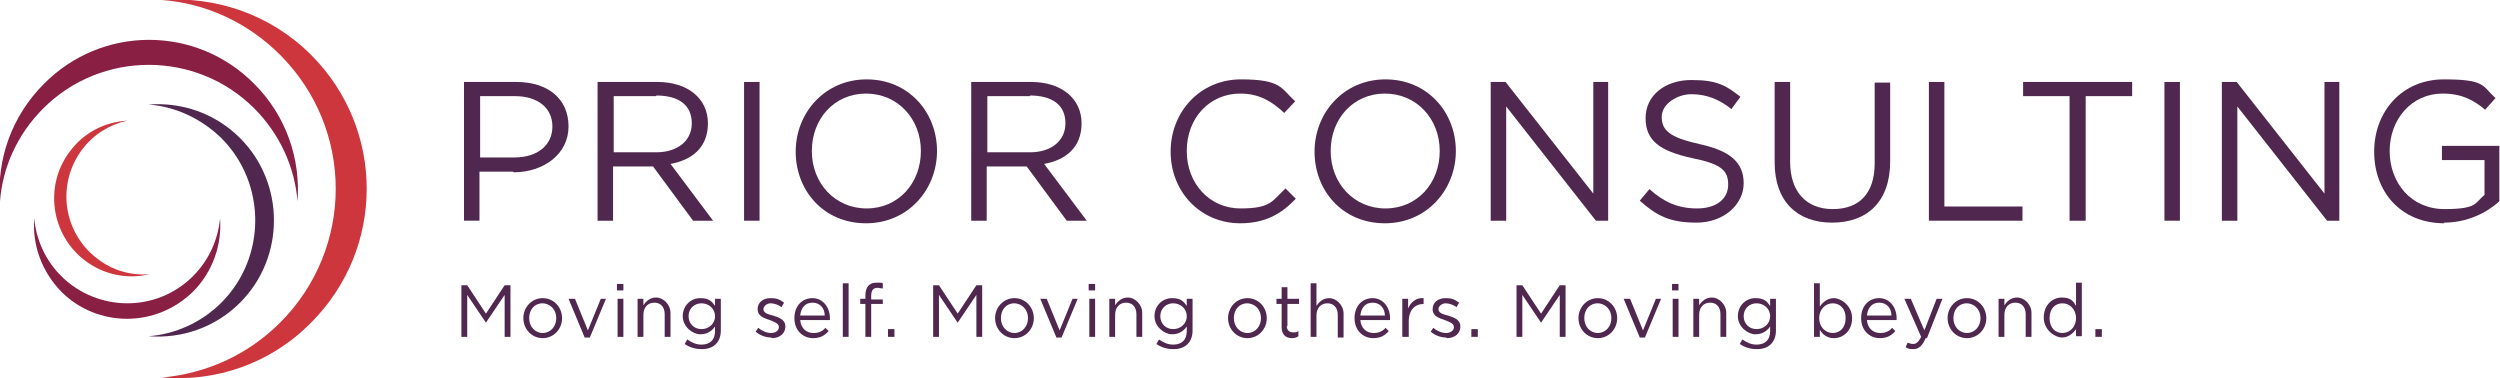 <?xml version="1.0" encoding="UTF-8"?>
<svg id="Layer_1" data-name="Layer 1" xmlns="http://www.w3.org/2000/svg" version="1.1" viewBox="0 0 387.4 58.6">
  <defs>
    <style>
      .cls-1 {
        fill: #cd363c;
      }

      .cls-1, .cls-2, .cls-3 {
        stroke-width: 0px;
      }

      .cls-2 {
        fill: #891f42;
      }

      .cls-3 {
        fill: #50284f;
      }
    </style>
  </defs>
  <g>
    <path class="cls-3" d="M79.5,26.6h-5.2v7.6h-2.4V12.7h8.1c4.9,0,8.1,2.6,8.1,6.9s-3.9,7.1-8.5,7.1ZM79.8,14.9h-5.4v9.5h5.3c3.6,0,5.9-1.9,5.9-4.8s-2.3-4.7-5.8-4.7Z"/>
    <path class="cls-3" d="M107.4,34.2l-6.2-8.4h-6.2v8.4h-2.4V12.7h9.3c4.7,0,7.8,2.6,7.8,6.4s-2.5,5.7-5.8,6.3l6.6,8.8h-3ZM101.7,14.9h-6.6v8.7h6.6c3.2,0,5.5-1.7,5.5-4.5s-2-4.3-5.5-4.3Z"/>
    <path class="cls-3" d="M117.7,12.7v21.5h-2.4V12.7h2.4Z"/>
    <path class="cls-3" d="M134.2,34.6c-6.6,0-10.9-5.1-10.9-11.1s4.5-11.2,11-11.2,10.9,5.1,10.9,11.1-4.5,11.2-11,11.2ZM134.2,14.5c-4.9,0-8.4,3.9-8.4,8.9s3.6,8.9,8.5,8.9,8.4-3.9,8.4-8.9-3.6-8.9-8.5-8.9Z"/>
    <path class="cls-3" d="M165.3,34.2l-6.2-8.4h-6.2v8.4h-2.4V12.7h9.3c4.7,0,7.8,2.6,7.8,6.4s-2.5,5.7-5.8,6.3l6.6,8.8h-3ZM159.6,14.9h-6.6v8.7h6.6c3.2,0,5.5-1.7,5.5-4.5s-2-4.3-5.5-4.3Z"/>
    <path class="cls-3" d="M192.2,34.6c-6.2,0-10.8-4.9-10.8-11.1s4.6-11.2,10.9-11.2,6.2,1.4,8.4,3.4l-1.7,1.8c-1.8-1.7-3.8-3-6.8-3-4.8,0-8.3,3.8-8.3,8.9s3.6,8.9,8.3,8.9,4.9-1.1,7-3.1l1.6,1.6c-2.2,2.3-4.7,3.8-8.6,3.8Z"/>
    <path class="cls-3" d="M214.6,34.6c-6.6,0-10.9-5.1-10.9-11.1s4.5-11.2,11-11.2,10.9,5.1,10.9,11.1-4.5,11.2-11,11.2ZM214.6,14.5c-4.9,0-8.4,3.9-8.4,8.9s3.6,8.9,8.5,8.9,8.4-3.9,8.4-8.9-3.6-8.9-8.5-8.9Z"/>
    <path class="cls-3" d="M246.8,12.7h2.4v21.5h-1.9l-13.9-17.7v17.7h-2.4V12.7h2.3l13.6,17.3V12.7Z"/>
    <path class="cls-3" d="M263.2,22.3c4.8,1,7,2.8,7,6.1s-3.1,6.1-7.3,6.1-6.2-1.1-8.8-3.4l1.5-1.8c2.2,2,4.4,3,7.4,3s4.8-1.5,4.8-3.7-1.1-3.2-5.6-4.1c-5-1.1-7.2-2.7-7.2-6.2s3-5.9,7.1-5.9,5.4.9,7.6,2.6l-1.4,1.9c-2-1.6-4-2.3-6.2-2.3s-4.6,1.5-4.6,3.5,1.1,3.2,5.8,4.2Z"/>
    <path class="cls-3" d="M292.9,25c0,6.3-3.6,9.5-9,9.5s-8.9-3.3-8.9-9.3v-12.5h2.4v12.4c0,4.6,2.5,7.3,6.6,7.3s6.5-2.4,6.5-7.1v-12.5h2.4v12.3Z"/>
    <path class="cls-3" d="M298.9,12.7h2.4v19.3h12.1v2.2h-14.5V12.7Z"/>
    <path class="cls-3" d="M323.2,34.2h-2.5V14.9h-7.2v-2.2h16.9v2.2h-7.2v19.3Z"/>
    <path class="cls-3" d="M337.8,12.7v21.5h-2.4V12.7h2.4Z"/>
    <path class="cls-3" d="M360.1,12.7h2.4v21.5h-1.9l-13.9-17.7v17.7h-2.4V12.7h2.3l13.6,17.3V12.7Z"/>
    <path class="cls-3" d="M378.8,34.6c-6.8,0-10.9-4.9-10.9-11.1s4.3-11.2,10.8-11.2,5.9,1,8,2.9l-1.6,1.8c-1.7-1.4-3.5-2.5-6.6-2.5-4.8,0-8.2,4-8.2,8.9s3.3,9,8.5,9,4.7-1,6.2-2.2v-5.4h-6.6v-2.2h8.9v8.6c-2,1.8-5,3.3-8.6,3.3Z"/>
  </g>
  <g>
    <path class="cls-2" d="M34.1,33.8c-.3,3.3-1.7,6.5-4.2,9-5.6,5.6-14.7,5.6-20.4,0-2.5-2.5-3.9-5.7-4.2-9-.3,4.1,1.1,8.2,4.2,11.4,5.6,5.6,14.7,5.6,20.4,0,3.1-3.1,4.5-7.3,4.2-11.4Z"/>
    <path class="cls-3" d="M23,16.2c4.1.3,8.1,2.1,11.3,5.2,7,7,7,18.5,0,25.5-3.1,3.1-7.2,4.9-11.3,5.2,5.1.4,10.3-1.3,14.2-5.2,7-7,7-18.5,0-25.5-3.9-3.9-9.1-5.6-14.2-5.2Z"/>
    <path class="cls-2" d="M0,31.2c.4-5.3,2.7-10.4,6.7-14.4,9-9,23.7-9,32.7,0,4,4,6.3,9.2,6.7,14.4.5-6.5-1.7-13.2-6.7-18.2C30.4,3.9,15.8,3.9,6.8,13,1.8,18-.5,24.7,0,31.2Z"/>
    <path class="cls-1" d="M23,42.5c-2.7.2-5.6-.6-7.9-2.4-5.3-4-6.4-11.5-2.4-16.9,1.8-2.4,4.3-3.9,7-4.5-3.4.2-6.7,1.8-8.9,4.8-4,5.3-2.9,12.9,2.4,16.9,2.9,2.2,6.6,2.9,9.9,2.1Z"/>
    <path class="cls-1" d="M25.1,0c6.7.5,13.2,3.4,18.3,8.5,11.5,11.5,11.5,30,0,41.5-5.1,5.1-11.6,7.9-18.3,8.5,8.3.7,16.8-2.1,23.1-8.5,11.5-11.5,11.5-30,0-41.5C41.9,2.2,33.4-.6,25.1,0Z"/>
  </g>
  <g>
    <path class="cls-3" d="M75.3,50h0l-2.9-4.3v6.5h-.9v-8h.9l2.9,4.4,2.9-4.4h.9v8h-.9v-6.5l-2.9,4.3Z"/>
    <path class="cls-3" d="M84.1,52.4c-1.7,0-3-1.4-3-3.1s1.3-3.1,3-3.1,3,1.4,3,3.1-1.3,3.1-3,3.1ZM84.1,47c-1.3,0-2.1,1-2.1,2.3s.9,2.3,2.1,2.3,2.1-1,2.1-2.3-.9-2.3-2.2-2.3Z"/>
    <path class="cls-3" d="M93,46.3h.9l-2.5,6h-.8l-2.5-6h1l2,4.9,2-4.9Z"/>
    <path class="cls-3" d="M95.6,45v-1h1v1h-1ZM95.7,52.2v-5.9h.9v5.9h-.9Z"/>
    <path class="cls-3" d="M99.7,52.2h-.9v-5.9h.9v1c.4-.6,1-1.2,2-1.2s2.2,1,2.2,2.4v3.7h-.9v-3.5c0-1.1-.6-1.8-1.6-1.8s-1.7.7-1.7,1.9v3.4Z"/>
    <path class="cls-3" d="M108.7,54.1c-1,0-1.9-.3-2.6-.8l.4-.7c.7.5,1.4.8,2.2.8,1.3,0,2.1-.7,2.1-2.1v-.7c-.5.7-1.2,1.2-2.3,1.2s-2.7-1.1-2.7-2.8,1.3-2.8,2.7-2.8,1.8.5,2.3,1.2v-1.1h.9v4.9c0,1.9-1.2,2.9-2.9,2.9ZM108.7,47c-1.1,0-2,.8-2,2s.9,2,2,2,2.1-.8,2.1-2-1-2-2.1-2Z"/>
    <path class="cls-3" d="M119.5,52.3c-.8,0-1.7-.3-2.4-.9l.4-.6c.6.5,1.3.8,2,.8s1.2-.4,1.2-.9h0c0-.6-.7-.8-1.4-1.1-.9-.3-1.9-.6-1.9-1.7h0c0-1,.8-1.7,2-1.7s1.5.3,2.1.7l-.4.7c-.5-.4-1.2-.6-1.7-.6s-1.1.4-1.1.9h0c0,.6.7.8,1.5,1,.9.3,1.9.6,1.9,1.7h0c0,1.1-.9,1.8-2.1,1.8Z"/>
    <path class="cls-3" d="M126.1,51.6c.8,0,1.4-.3,1.8-.8l.5.5c-.6.7-1.3,1.1-2.4,1.1-1.6,0-2.9-1.2-2.9-3.1s1.2-3.1,2.8-3.1,2.7,1.4,2.7,3.1,0,.2,0,.3h-4.6c.1,1.3,1,2,2,2ZM127.8,48.9c0-1.1-.7-2-1.9-2s-1.8.9-1.9,2h3.7Z"/>
    <path class="cls-3" d="M130.6,52.2v-8.3h.9v8.3h-.9Z"/>
    <path class="cls-3" d="M136.8,46.3v.8h-1.8v5.1h-.9v-5.1h-.8v-.8h.8v-.5c0-1.3.6-2,1.7-2s.7,0,1,.1v.8c-.3,0-.5-.1-.8-.1-.7,0-1,.4-1,1.3v.5h1.8Z"/>
    <path class="cls-3" d="M137.6,52.2v-1.2h1v1.2h-1Z"/>
    <path class="cls-3" d="M148.4,50h0l-2.9-4.3v6.5h-.9v-8h.9l2.9,4.4,2.9-4.4h.9v8h-.9v-6.5l-2.9,4.3Z"/>
    <path class="cls-3" d="M157.2,52.4c-1.7,0-3-1.4-3-3.1s1.3-3.1,3-3.1,3,1.4,3,3.1-1.3,3.1-3,3.1ZM157.2,47c-1.3,0-2.1,1-2.1,2.3s.9,2.3,2.1,2.3,2.1-1,2.1-2.3-.9-2.3-2.2-2.3Z"/>
    <path class="cls-3" d="M166.1,46.3h.9l-2.5,6h-.8l-2.5-6h1l2,4.9,2-4.9Z"/>
    <path class="cls-3" d="M168.7,45v-1h1v1h-1ZM168.8,52.2v-5.9h.9v5.9h-.9Z"/>
    <path class="cls-3" d="M172.8,52.2h-.9v-5.9h.9v1c.4-.6,1-1.2,2-1.2s2.2,1,2.2,2.4v3.7h-.9v-3.5c0-1.1-.6-1.8-1.6-1.8s-1.7.7-1.7,1.9v3.4Z"/>
    <path class="cls-3" d="M181.8,54.1c-1,0-1.9-.3-2.6-.8l.4-.7c.7.5,1.4.8,2.2.8,1.3,0,2.1-.7,2.1-2.1v-.7c-.5.7-1.2,1.2-2.3,1.2s-2.7-1.1-2.7-2.8,1.3-2.8,2.7-2.8,1.8.5,2.3,1.2v-1.1h.9v4.9c0,1.9-1.2,2.9-2.9,2.9ZM181.8,47c-1.1,0-2,.8-2,2s.9,2,2,2,2.1-.8,2.1-2-1-2-2.1-2Z"/>
    <path class="cls-3" d="M193.3,52.4c-1.7,0-3-1.4-3-3.1s1.3-3.1,3-3.1,3,1.4,3,3.1-1.3,3.1-3,3.1ZM193.3,47c-1.3,0-2.1,1-2.1,2.3s.9,2.3,2.1,2.3,2.1-1,2.1-2.3-.9-2.3-2.2-2.3Z"/>
    <path class="cls-3" d="M199.4,50.5c0,.7.4,1,1,1s.5,0,.8-.2v.8c-.3.2-.6.3-1,.3-.9,0-1.6-.5-1.6-1.7v-3.6h-.8v-.8h.8v-1.8h.9v1.8h1.8v.8h-1.8v3.5Z"/>
    <path class="cls-3" d="M204,52.2h-.9v-8.3h.9v3.5c.4-.6,1-1.2,2-1.2s2.2,1,2.2,2.4v3.7h-.9v-3.5c0-1.1-.6-1.8-1.6-1.8s-1.7.7-1.7,1.9v3.4Z"/>
    <path class="cls-3" d="M212.9,51.6c.8,0,1.4-.3,1.8-.8l.5.5c-.6.7-1.3,1.1-2.4,1.1-1.6,0-2.9-1.2-2.9-3.1s1.2-3.1,2.8-3.1,2.7,1.4,2.7,3.1,0,.2,0,.3h-4.6c.1,1.3,1,2,2,2ZM214.6,48.9c0-1.1-.7-2-1.9-2s-1.8.9-1.9,2h3.7Z"/>
    <path class="cls-3" d="M218.2,52.2h-.9v-5.9h.9v1.5c.4-1,1.3-1.7,2.4-1.6v.9h0c-1.3,0-2.3.9-2.3,2.7v2.4Z"/>
    <path class="cls-3" d="M224.1,52.3c-.8,0-1.7-.3-2.4-.9l.4-.6c.6.5,1.3.8,2,.8s1.2-.4,1.2-.9h0c0-.6-.7-.8-1.4-1.1-.9-.3-1.9-.6-1.9-1.7h0c0-1,.8-1.7,2-1.7s1.5.3,2.1.7l-.4.7c-.5-.4-1.2-.6-1.7-.6s-1.1.4-1.1.9h0c0,.6.7.8,1.5,1,.9.3,1.9.6,1.9,1.7h0c0,1.1-.9,1.8-2.1,1.8Z"/>
    <path class="cls-3" d="M228,52.2v-1.2h1v1.2h-1Z"/>
    <path class="cls-3" d="M238.8,50h0l-2.9-4.3v6.5h-.9v-8h.9l2.9,4.4,2.9-4.4h.9v8h-.9v-6.5l-2.9,4.3Z"/>
    <path class="cls-3" d="M247.6,52.4c-1.7,0-3-1.4-3-3.1s1.3-3.1,3-3.1,3,1.4,3,3.1-1.3,3.1-3,3.1ZM247.6,47c-1.3,0-2.1,1-2.1,2.3s.9,2.3,2.1,2.3,2.1-1,2.1-2.3-.9-2.3-2.2-2.3Z"/>
    <path class="cls-3" d="M256.5,46.3h.9l-2.5,6h-.8l-2.5-6h1l2,4.9,2-4.9Z"/>
    <path class="cls-3" d="M259.1,45v-1h1v1h-1ZM259.2,52.2v-5.9h.9v5.9h-.9Z"/>
    <path class="cls-3" d="M263.3,52.2h-.9v-5.9h.9v1c.4-.6,1-1.2,2-1.2s2.2,1,2.2,2.4v3.7h-.9v-3.5c0-1.1-.6-1.8-1.6-1.8s-1.7.7-1.7,1.9v3.4Z"/>
    <path class="cls-3" d="M272.2,54.1c-1,0-1.9-.3-2.6-.8l.4-.7c.7.5,1.4.8,2.2.8,1.3,0,2.1-.7,2.1-2.1v-.7c-.5.7-1.2,1.2-2.3,1.2s-2.7-1.1-2.7-2.8,1.3-2.8,2.7-2.8,1.8.5,2.3,1.2v-1.1h.9v4.9c0,1.9-1.2,2.9-2.9,2.9ZM272.2,47c-1.1,0-2,.8-2,2s.9,2,2,2,2.1-.8,2.1-2-1-2-2.1-2Z"/>
    <path class="cls-3" d="M284.2,52.4c-1.1,0-1.8-.6-2.2-1.3v1.1h-.9v-8.3h.9v3.6c.5-.7,1.2-1.3,2.2-1.3s2.8,1.1,2.8,3.1-1.4,3.1-2.8,3.1ZM284,47c-1.1,0-2.1.9-2.1,2.3s1,2.3,2.1,2.3,2-.8,2-2.3-.9-2.3-2-2.3Z"/>
    <path class="cls-3" d="M291.4,51.6c.8,0,1.4-.3,1.8-.8l.5.5c-.6.7-1.3,1.1-2.4,1.1-1.6,0-2.9-1.2-2.9-3.1s1.2-3.1,2.8-3.1,2.7,1.4,2.7,3.1,0,.2,0,.3h-4.6c.1,1.3,1,2,2,2ZM293.1,48.9c0-1.1-.7-2-1.9-2s-1.8.9-1.9,2h3.7Z"/>
    <path class="cls-3" d="M298.4,52.4c-.5,1.2-1.1,1.7-1.9,1.7s-.8-.1-1.2-.3l.3-.7c.3.1.5.2.9.2s.8-.3,1.2-1.1l-2.6-5.9h1l2.1,4.9,1.9-4.9h.9l-2.4,6.1Z"/>
    <path class="cls-3" d="M304.8,52.4c-1.7,0-3-1.4-3-3.1s1.3-3.1,3-3.1,3,1.4,3,3.1-1.3,3.1-3,3.1ZM304.8,47c-1.3,0-2.1,1-2.1,2.3s.9,2.3,2.1,2.3,2.1-1,2.1-2.3-.9-2.3-2.2-2.3Z"/>
    <path class="cls-3" d="M310.6,52.2h-.9v-5.9h.9v1c.4-.6,1-1.2,2-1.2s2.2,1,2.2,2.4v3.7h-.9v-3.5c0-1.1-.6-1.8-1.6-1.8s-1.7.7-1.7,1.9v3.4Z"/>
    <path class="cls-3" d="M321.7,52.2v-1.2c-.5.7-1.2,1.3-2.2,1.3s-2.8-1.1-2.8-3.1,1.4-3.1,2.8-3.1,1.8.6,2.2,1.3v-3.6h.9v8.3h-.9ZM319.6,47c-1.1,0-2,.8-2,2.3s.9,2.3,2,2.3,2.1-.9,2.1-2.3-1-2.3-2.1-2.3Z"/>
    <path class="cls-3" d="M324.7,52.2v-1.2h1v1.2h-1Z"/>
  </g>
</svg>